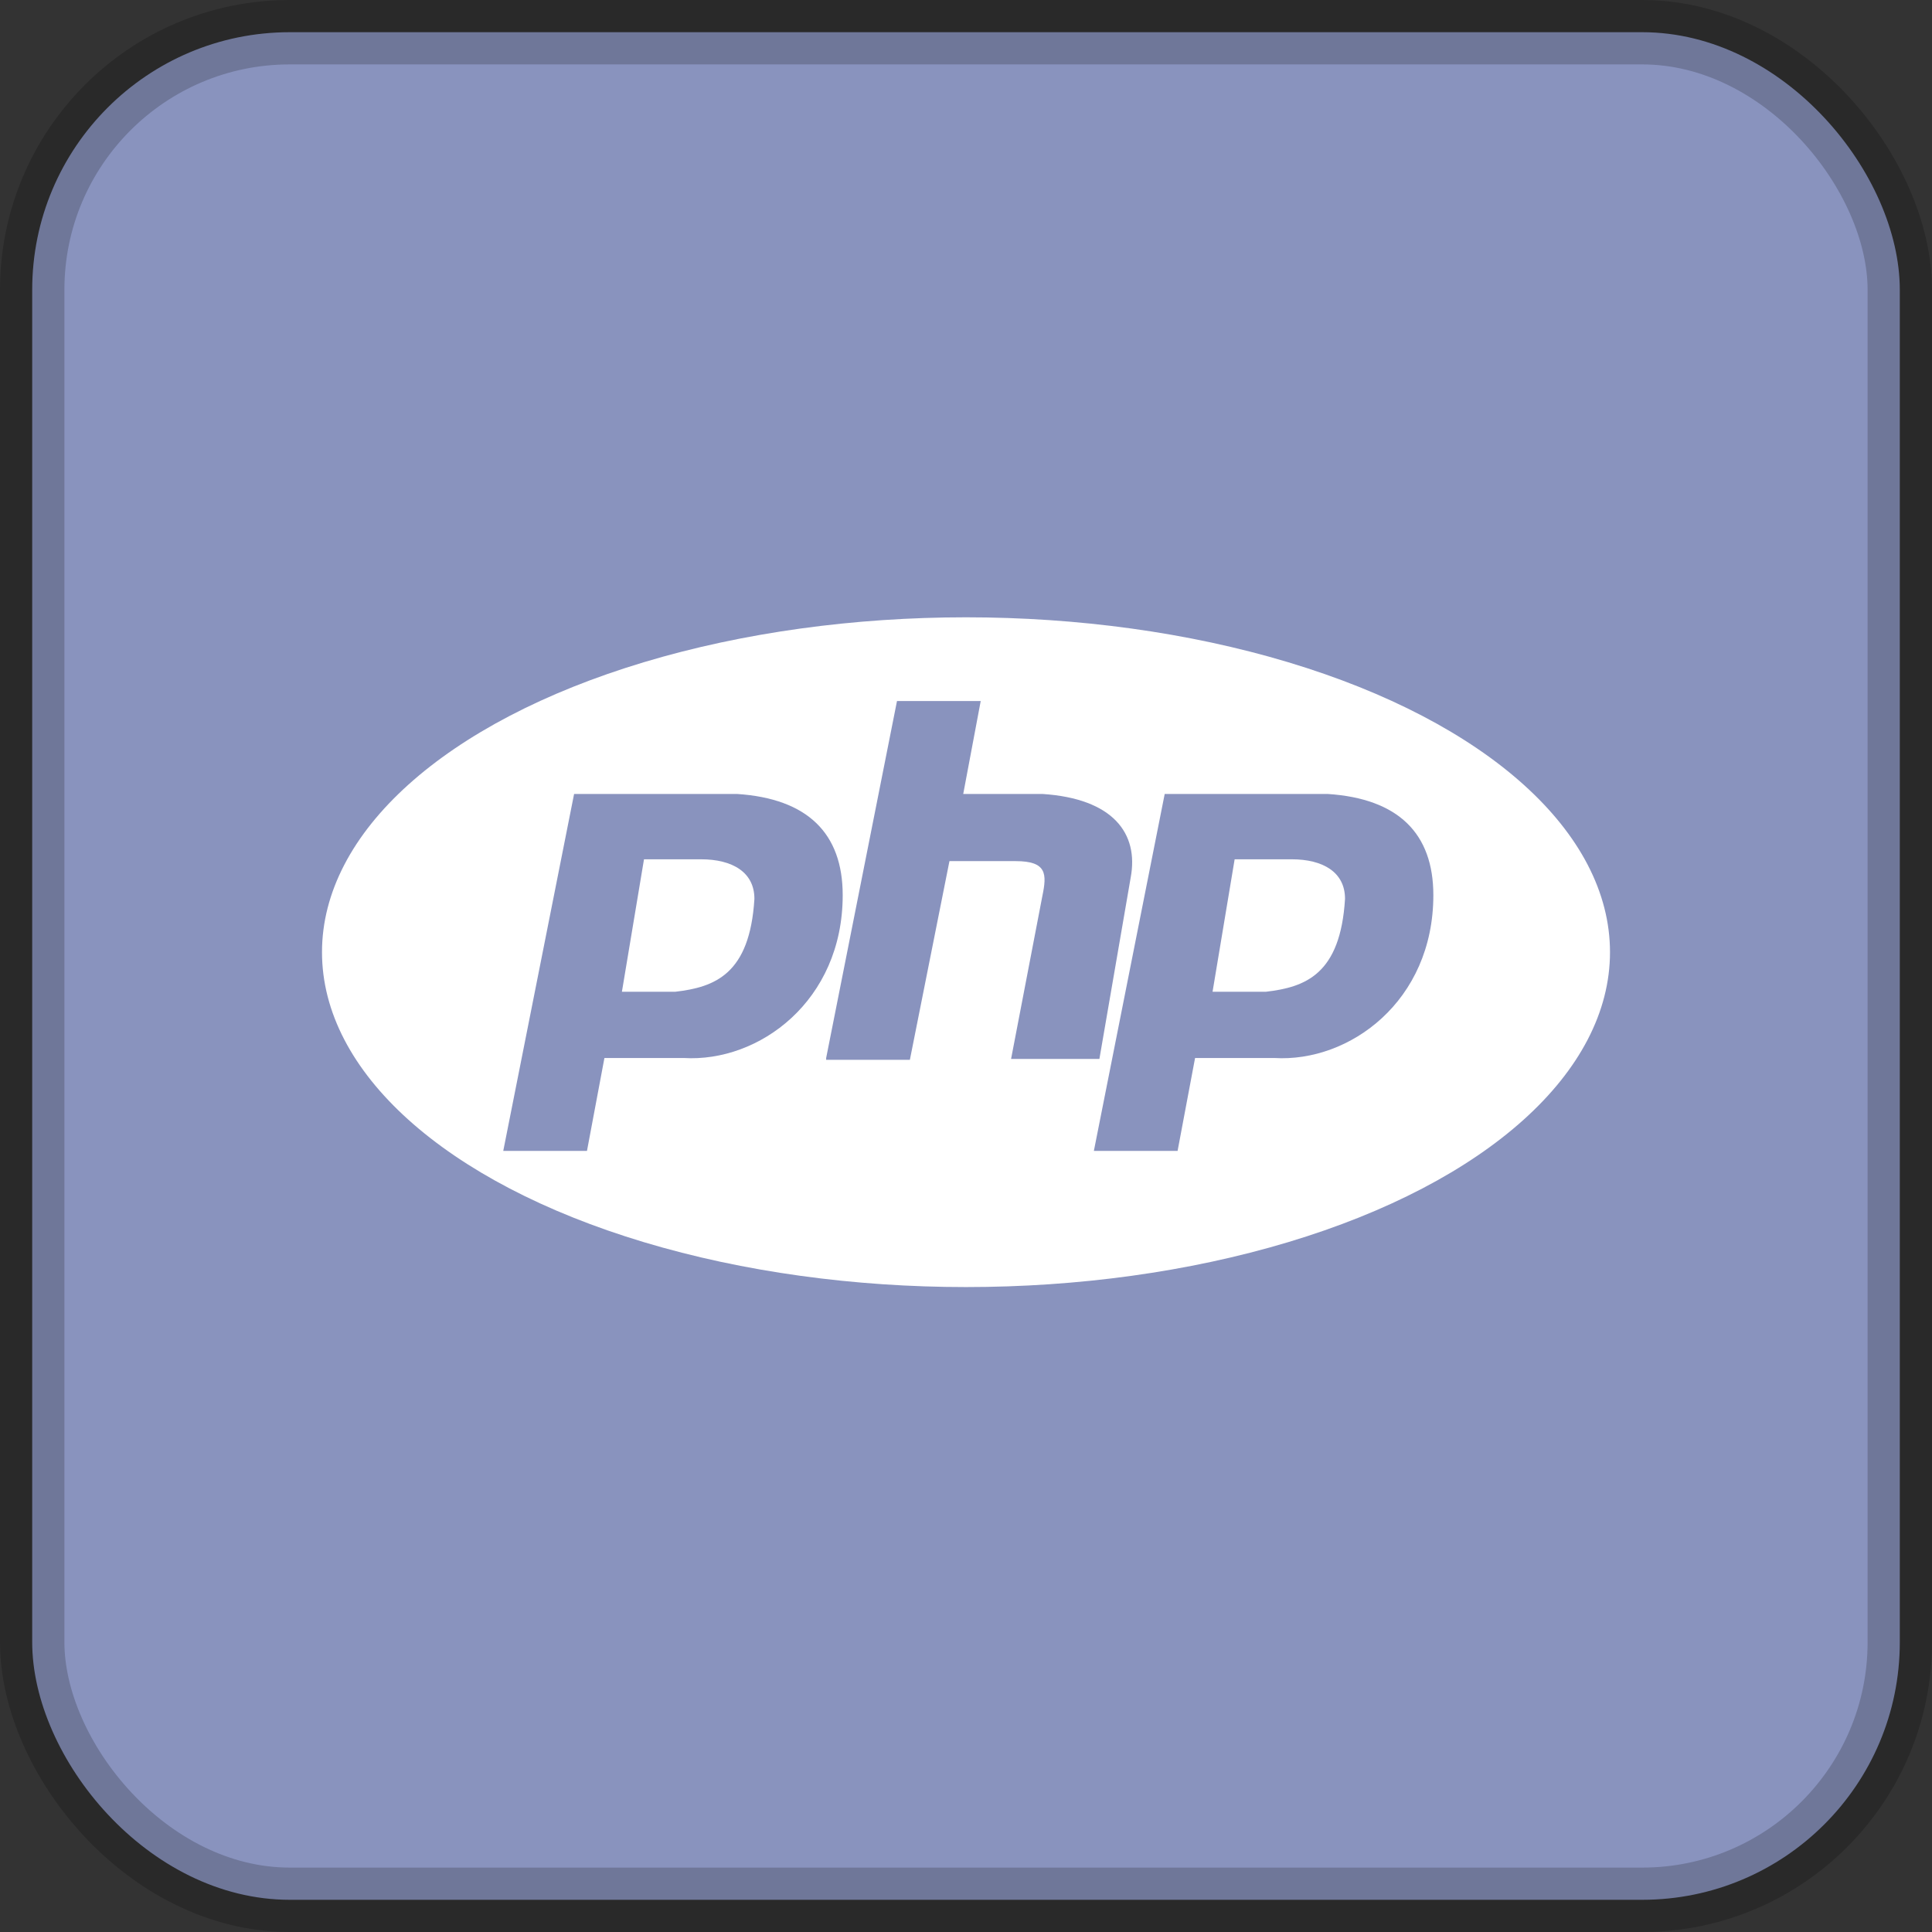 <?xml version="1.0" encoding="UTF-8"?>
<svg width="60px" height="60px" viewBox="0 0 60 60" version="1.1" xmlns="http://www.w3.org/2000/svg" xmlns:xlink="http://www.w3.org/1999/xlink">
    <rect x="0" y="0" width="60" height="60" fill="#333333" stroke="none"/>
    <!-- Generator: Sketch 54.1 (76490) - https://sketchapp.com -->
    <title>Artboard Copy 7</title>
    <desc>Created with Sketch.</desc>
    <g id="Artboard-Copy-7" stroke="none" stroke-width="1" fill="none" fill-rule="evenodd">
        <rect id="Rectangle" stroke-opacity="0.195" stroke="#000000" stroke-width="2" fill="#8993BE" x="1" y="1" width="58" height="58" rx="8"></rect>
        <g id="php_s" transform="translate(10, 19)" fill-rule="nonzero">
            <ellipse id="Oval" fill="#FFFFFF" cx="20" cy="10.571" rx="20" ry="10.4"></ellipse>
            <path d="M5.629,16.743 L7.829,5.657 L12.886,5.657 C15.086,5.8 16.171,6.886 16.171,8.8 C16.171,12.086 13.571,14 11.229,13.857 L8.771,13.857 L8.229,16.743 L5.629,16.743 Z" id="Path" fill="#8993BE"></path>
            <path d="M9.314,11.8 L10,7.686 L11.771,7.686 C12.743,7.686 13.429,8.086 13.429,8.914 C13.286,11.257 12.2,11.657 10.971,11.8 L9.314,11.8 L9.314,11.8 Z" id="Path" fill="#FFFFFF"></path>
            <path d="M15.657,13.857 L17.857,2.771 L20.457,2.771 L19.914,5.657 L22.371,5.657 C24.571,5.8 25.371,6.886 25.114,8.257 L24.143,13.886 L21.4,13.886 L22.371,8.829 C22.514,8.143 22.514,7.743 21.543,7.743 L19.486,7.743 L18.257,13.914 L15.657,13.914 L15.657,13.857 Z" id="Path" fill="#8993BE"></path>
            <path d="M23.971,16.743 L26.171,5.657 L31.229,5.657 C33.429,5.8 34.514,6.886 34.514,8.8 C34.514,12.086 31.914,14 29.571,13.857 L27.114,13.857 L26.571,16.743 L23.971,16.743 Z" id="Path" fill="#8993BE"></path>
            <path d="M27.657,11.8 L28.343,7.686 L30.114,7.686 C31.086,7.686 31.771,8.086 31.771,8.914 C31.629,11.257 30.543,11.657 29.314,11.8 L27.657,11.8 L27.657,11.8 Z" id="Path" fill="#FFFFFF"></path>
        </g>
    </g>
</svg>